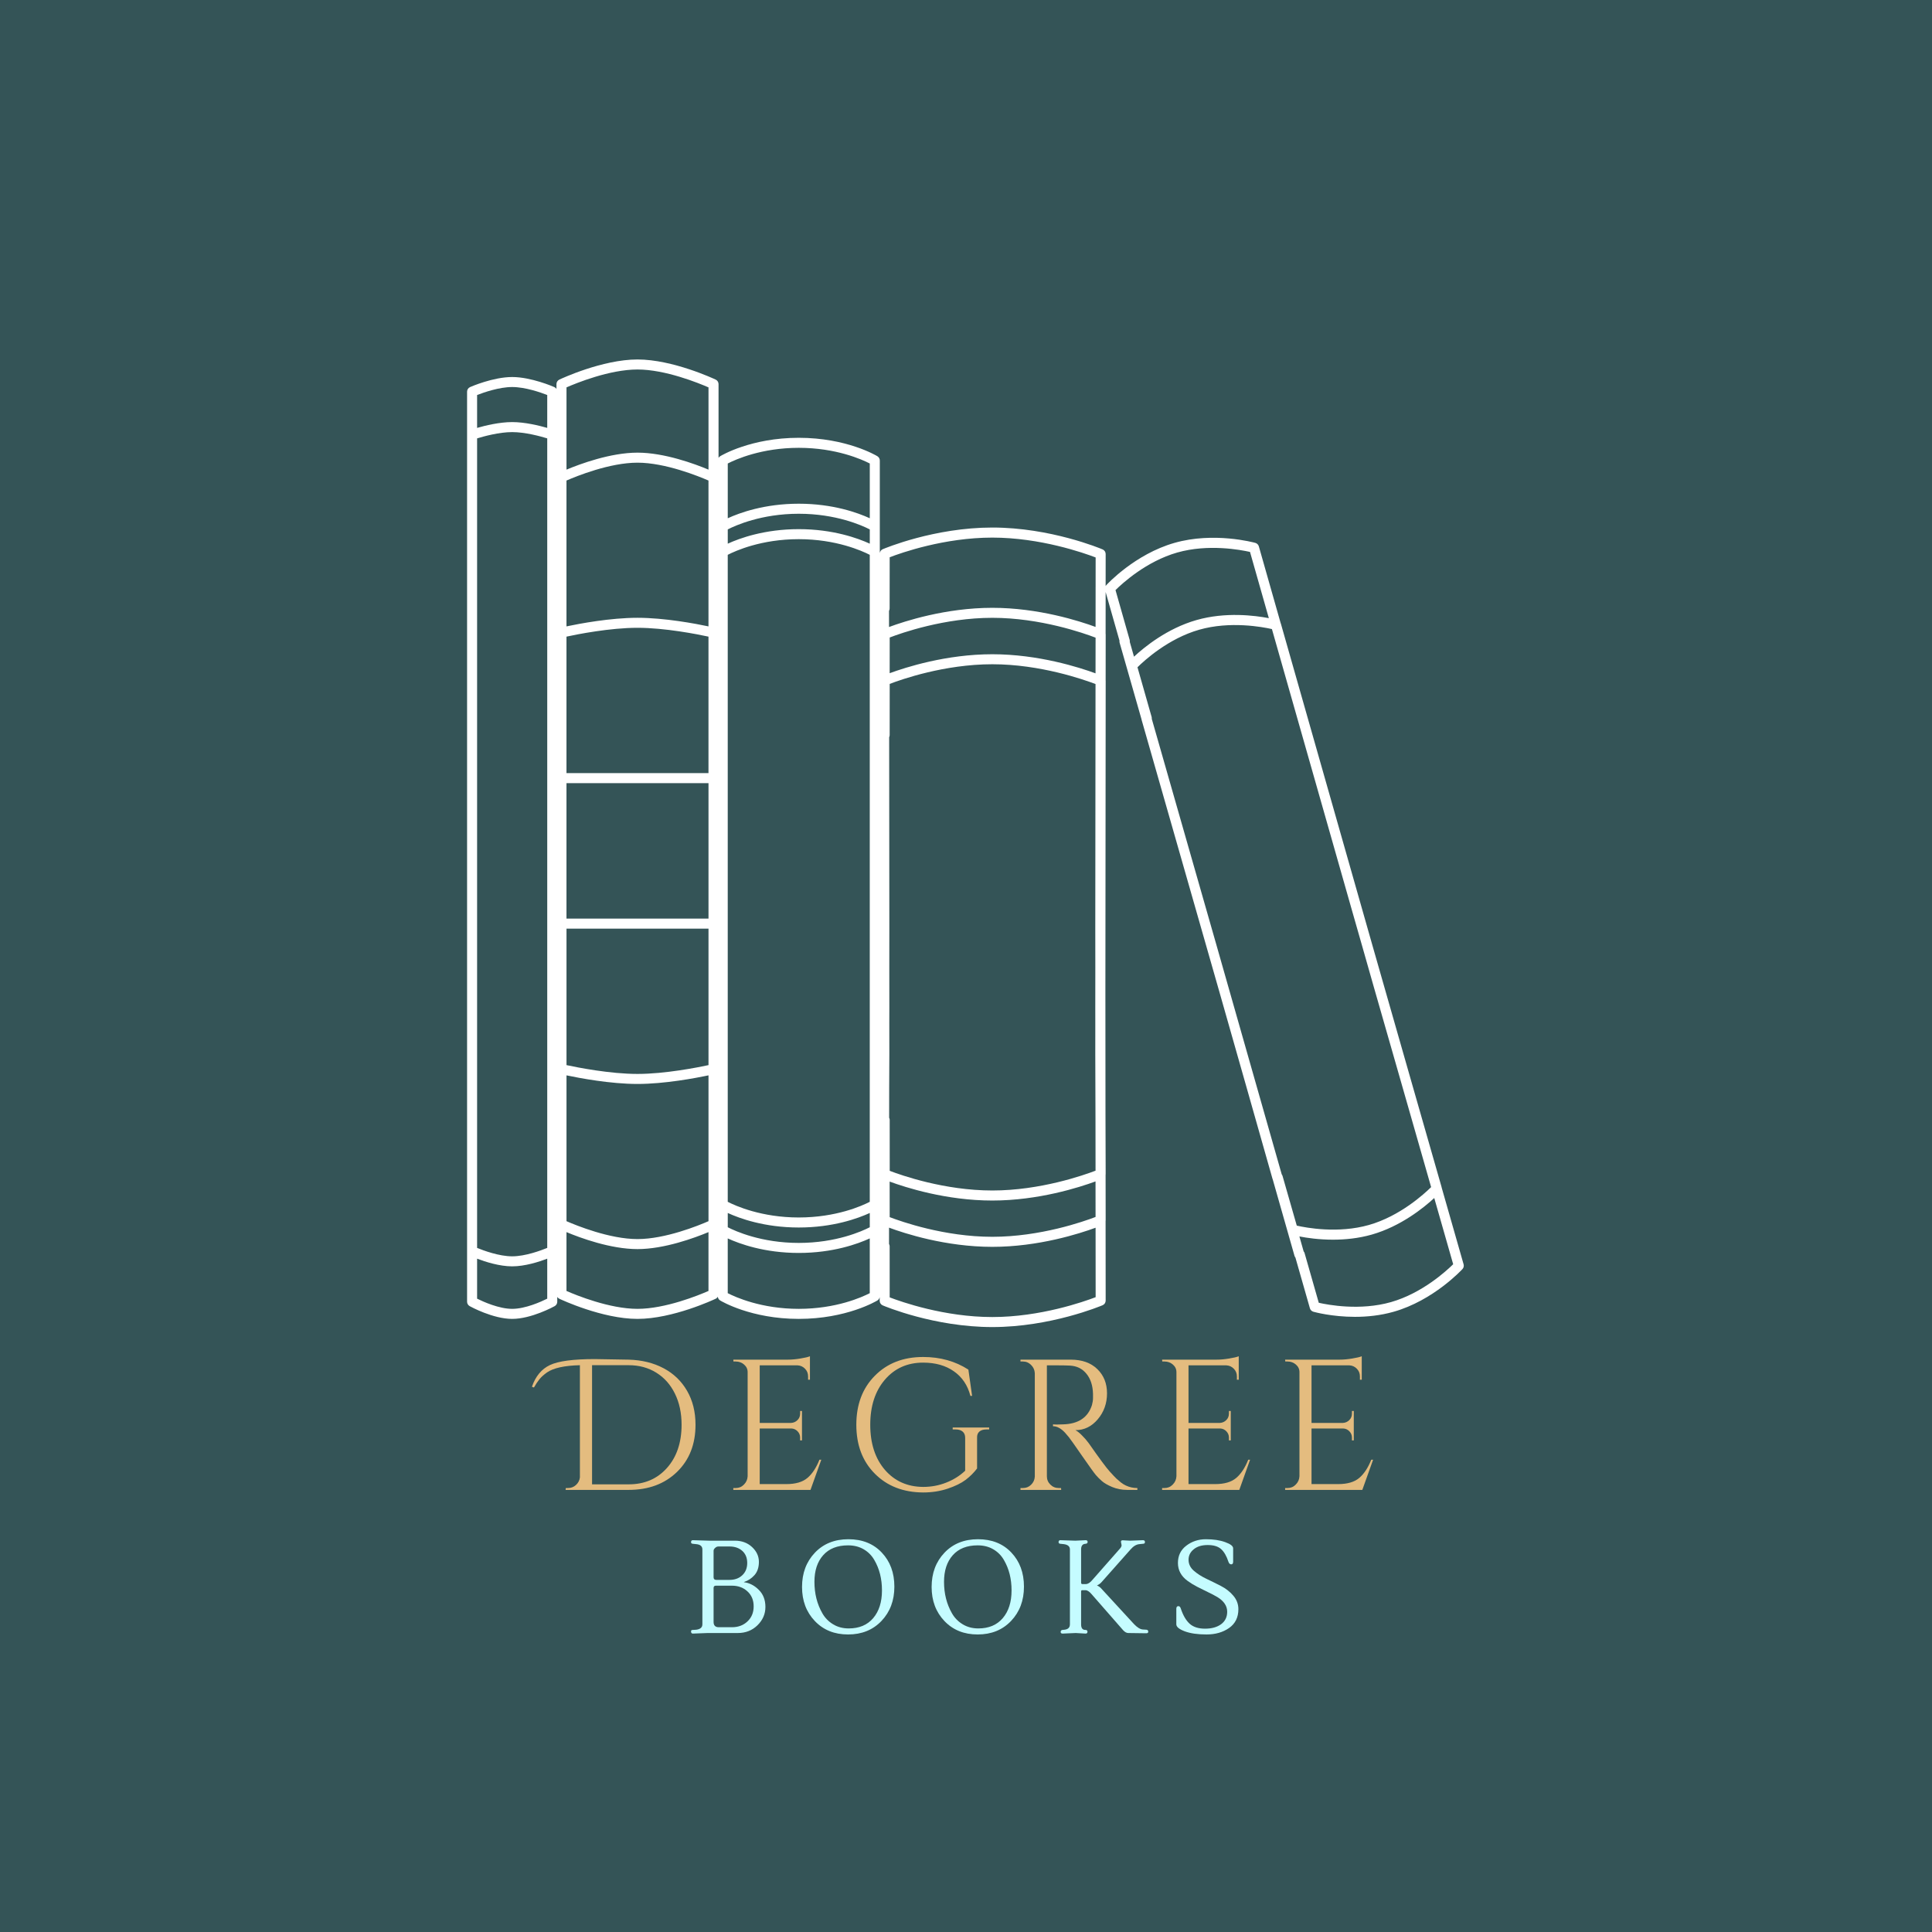 <svg xmlns="http://www.w3.org/2000/svg" xmlns:xlink="http://www.w3.org/1999/xlink" width="500" zoomAndPan="magnify" viewBox="0 0 375 375" height="500" preserveAspectRatio="xMidYMid meet" version="1.2"><defs><clipPath id="82ea6260eb"><path d="M 90.66 69.746 L 284.16 69.746 L 284.16 257.996 L 90.66 257.996 Z M 90.66 69.746 "/></clipPath></defs><g id="f0e2491cb7"><rect x="0" width="375" y="0" height="375" style="fill:#ffffff;fill-opacity:1;stroke:none;"/><rect x="0" width="375" y="0" height="375" style="fill:#345457;fill-opacity:1;stroke:none;"/><g style="fill:#e4bc7f;fill-opacity:1;"><g transform="translate(106.857, 289.187)"><path style="stroke:none" d="M -3.609 -20.016 C -2.91 -22.055 -1.742 -23.461 -0.109 -24.234 C 1.523 -25.004 4.426 -25.391 8.594 -25.391 C 9.457 -25.391 11.648 -25.352 15.172 -25.281 C 17.723 -25.207 19.973 -24.656 21.922 -23.625 C 23.879 -22.594 25.406 -21.129 26.5 -19.234 C 27.594 -17.348 28.141 -15.148 28.141 -12.641 C 28.141 -8.859 26.941 -5.805 24.547 -3.484 C 22.148 -1.16 19.023 0 15.172 0 L 2.922 0 L 2.969 -0.359 L 3.391 -0.359 C 3.992 -0.359 4.508 -0.555 4.938 -0.953 C 5.375 -1.348 5.629 -1.836 5.703 -2.422 L 5.703 -24.203 C 2.691 -24.129 0.562 -23.66 -0.688 -22.797 C -1.332 -22.336 -1.82 -21.895 -2.156 -21.469 C -2.5 -21.051 -2.852 -20.52 -3.219 -19.875 Z M 8.062 -24.203 L 8.062 -1.078 L 15.172 -1.078 C 18.234 -1.078 20.707 -2.133 22.594 -4.25 C 24.488 -6.375 25.438 -9.172 25.438 -12.641 C 25.438 -14.93 25.004 -16.945 24.141 -18.688 C 23.285 -20.438 22.082 -21.789 20.531 -22.75 C 18.977 -23.719 17.191 -24.203 15.172 -24.203 Z M 8.062 -24.203 "/></g></g><g style="fill:#e4bc7f;fill-opacity:1;"><g transform="translate(140.163, 289.187)"><path style="stroke:none" d="M 2.641 -0.359 C 3.266 -0.359 3.797 -0.582 4.234 -1.031 C 4.68 -1.477 4.922 -2.016 4.953 -2.641 L 4.953 -22.859 C 4.953 -23.441 4.723 -23.93 4.266 -24.328 C 3.805 -24.723 3.266 -24.922 2.641 -24.922 L 2.203 -24.922 L 2.172 -25.281 L 12.75 -25.281 C 13.5 -25.281 14.312 -25.352 15.188 -25.5 C 16.07 -25.645 16.691 -25.789 17.047 -25.938 L 17.047 -21.391 L 16.688 -21.391 L 16.688 -22.031 C 16.688 -22.613 16.488 -23.109 16.094 -23.516 C 15.695 -23.922 15.223 -24.141 14.672 -24.172 L 7.297 -24.172 L 7.297 -13 L 13.406 -13 C 13.883 -13.031 14.289 -13.211 14.625 -13.547 C 14.969 -13.879 15.141 -14.301 15.141 -14.812 L 15.141 -15.312 L 15.5 -15.312 L 15.5 -9.609 L 15.141 -9.609 L 15.141 -10.156 C 15.141 -10.633 14.973 -11.039 14.641 -11.375 C 14.316 -11.719 13.914 -11.898 13.438 -11.922 L 7.297 -11.922 L 7.297 -1.125 L 12.469 -1.125 C 14.25 -1.125 15.609 -1.52 16.547 -2.312 C 17.484 -3.102 18.266 -4.285 18.891 -5.859 L 19.25 -5.859 L 17.156 0 L 2.172 0 L 2.172 -0.359 Z M 2.641 -0.359 "/></g></g><g style="fill:#e4bc7f;fill-opacity:1;"><g transform="translate(164.041, 289.187)"><path style="stroke:none" d="M 15.141 0.5 C 11.285 0.477 8.16 -0.734 5.766 -3.141 C 3.367 -5.547 2.172 -8.711 2.172 -12.641 C 2.172 -16.566 3.367 -19.738 5.766 -22.156 C 8.16 -24.582 11.285 -25.797 15.141 -25.797 C 18.461 -25.797 21.391 -24.977 23.922 -23.344 L 24.641 -18.25 L 24.312 -18.25 C 23.781 -20.312 22.711 -21.898 21.109 -23.016 C 19.516 -24.141 17.523 -24.703 15.141 -24.703 C 12.078 -24.703 9.598 -23.594 7.703 -21.375 C 5.816 -19.164 4.875 -16.254 4.875 -12.641 C 4.875 -9.023 5.816 -6.113 7.703 -3.906 C 9.598 -1.707 12.078 -0.598 15.141 -0.578 C 16.703 -0.578 18.188 -0.852 19.594 -1.406 C 21.008 -1.957 22.242 -2.727 23.297 -3.719 L 23.297 -10.109 C 23.297 -10.641 23.133 -11.039 22.812 -11.312 C 22.488 -11.594 22.035 -11.734 21.453 -11.734 L 20.875 -11.734 L 20.875 -12.109 L 27.953 -12.109 L 27.953 -11.734 L 27.422 -11.734 C 26.816 -11.734 26.359 -11.594 26.047 -11.312 C 25.734 -11.039 25.586 -10.641 25.609 -10.109 L 25.609 -4.156 C 24.984 -3.332 24.238 -2.594 23.375 -1.938 C 22.508 -1.289 21.348 -0.723 19.891 -0.234 C 18.43 0.254 16.848 0.5 15.141 0.5 Z M 15.141 0.5 "/></g></g><g style="fill:#e4bc7f;fill-opacity:1;"><g transform="translate(195.902, 289.187)"><path style="stroke:none" d="M 9.609 -24.172 L 7.297 -24.172 L 7.297 -2.641 C 7.297 -2.016 7.52 -1.477 7.969 -1.031 C 8.414 -0.582 8.961 -0.359 9.609 -0.359 L 10.047 -0.359 L 10.078 0 L 2.172 0 L 2.172 -0.359 L 2.641 -0.359 C 3.266 -0.359 3.797 -0.57 4.234 -1 C 4.68 -1.438 4.922 -1.969 4.953 -2.594 L 4.953 -22.656 C 4.922 -23.281 4.68 -23.812 4.234 -24.25 C 3.797 -24.695 3.266 -24.922 2.641 -24.922 L 2.172 -24.922 L 2.172 -25.281 L 11.922 -25.281 C 14.109 -25.281 15.828 -24.672 17.078 -23.453 C 18.336 -22.242 18.969 -20.672 18.969 -18.734 C 18.969 -16.797 18.367 -15.117 17.172 -13.703 C 15.984 -12.297 14.535 -11.594 12.828 -11.594 C 13.18 -11.426 13.602 -11.094 14.094 -10.594 C 14.594 -10.102 15.035 -9.594 15.422 -9.062 C 17.492 -6.102 18.844 -4.281 19.469 -3.594 C 20.094 -2.906 20.535 -2.438 20.797 -2.188 C 21.066 -1.938 21.359 -1.688 21.672 -1.438 C 21.984 -1.195 22.297 -1.004 22.609 -0.859 C 23.305 -0.523 24.055 -0.359 24.859 -0.359 L 24.859 0 L 22.859 0 C 21.828 0 20.863 -0.188 19.969 -0.562 C 19.082 -0.938 18.414 -1.32 17.969 -1.719 C 17.52 -2.113 17.133 -2.5 16.812 -2.875 C 16.488 -3.25 15.594 -4.492 14.125 -6.609 C 12.656 -8.734 11.801 -9.941 11.562 -10.234 C 11.32 -10.535 11.066 -10.832 10.797 -11.125 C 10.023 -11.945 9.254 -12.359 8.484 -12.359 L 8.484 -12.719 C 8.68 -12.695 8.938 -12.688 9.25 -12.688 C 9.562 -12.688 9.945 -12.695 10.406 -12.719 C 13.395 -12.789 15.273 -14.039 16.047 -16.469 C 16.18 -16.957 16.25 -17.41 16.25 -17.828 C 16.25 -18.242 16.25 -18.516 16.25 -18.641 C 16.207 -20.254 15.785 -21.551 14.984 -22.531 C 14.191 -23.52 13.125 -24.051 11.781 -24.125 C 11.195 -24.156 10.473 -24.172 9.609 -24.172 Z M 9.609 -24.172 "/></g></g><g style="fill:#e4bc7f;fill-opacity:1;"><g transform="translate(223.392, 289.187)"><path style="stroke:none" d="M 2.641 -0.359 C 3.266 -0.359 3.797 -0.582 4.234 -1.031 C 4.68 -1.477 4.922 -2.016 4.953 -2.641 L 4.953 -22.859 C 4.953 -23.441 4.723 -23.93 4.266 -24.328 C 3.805 -24.723 3.266 -24.922 2.641 -24.922 L 2.203 -24.922 L 2.172 -25.281 L 12.75 -25.281 C 13.5 -25.281 14.312 -25.352 15.188 -25.5 C 16.07 -25.645 16.691 -25.789 17.047 -25.938 L 17.047 -21.391 L 16.688 -21.391 L 16.688 -22.031 C 16.688 -22.613 16.488 -23.109 16.094 -23.516 C 15.695 -23.922 15.223 -24.141 14.672 -24.172 L 7.297 -24.172 L 7.297 -13 L 13.406 -13 C 13.883 -13.031 14.289 -13.211 14.625 -13.547 C 14.969 -13.879 15.141 -14.301 15.141 -14.812 L 15.141 -15.312 L 15.5 -15.312 L 15.5 -9.609 L 15.141 -9.609 L 15.141 -10.156 C 15.141 -10.633 14.973 -11.039 14.641 -11.375 C 14.316 -11.719 13.914 -11.898 13.438 -11.922 L 7.297 -11.922 L 7.297 -1.125 L 12.469 -1.125 C 14.25 -1.125 15.609 -1.52 16.547 -2.312 C 17.484 -3.102 18.266 -4.285 18.891 -5.859 L 19.25 -5.859 L 17.156 0 L 2.172 0 L 2.172 -0.359 Z M 2.641 -0.359 "/></g></g><g style="fill:#e4bc7f;fill-opacity:1;"><g transform="translate(247.27, 289.187)"><path style="stroke:none" d="M 2.641 -0.359 C 3.266 -0.359 3.797 -0.582 4.234 -1.031 C 4.68 -1.477 4.922 -2.016 4.953 -2.641 L 4.953 -22.859 C 4.953 -23.441 4.723 -23.93 4.266 -24.328 C 3.805 -24.723 3.266 -24.922 2.641 -24.922 L 2.203 -24.922 L 2.172 -25.281 L 12.75 -25.281 C 13.5 -25.281 14.312 -25.352 15.188 -25.5 C 16.07 -25.645 16.691 -25.789 17.047 -25.938 L 17.047 -21.391 L 16.688 -21.391 L 16.688 -22.031 C 16.688 -22.613 16.488 -23.109 16.094 -23.516 C 15.695 -23.922 15.223 -24.141 14.672 -24.172 L 7.297 -24.172 L 7.297 -13 L 13.406 -13 C 13.883 -13.031 14.289 -13.211 14.625 -13.547 C 14.969 -13.879 15.141 -14.301 15.141 -14.812 L 15.141 -15.312 L 15.5 -15.312 L 15.5 -9.609 L 15.141 -9.609 L 15.141 -10.156 C 15.141 -10.633 14.973 -11.039 14.641 -11.375 C 14.316 -11.719 13.914 -11.898 13.438 -11.922 L 7.297 -11.922 L 7.297 -1.125 L 12.469 -1.125 C 14.25 -1.125 15.609 -1.52 16.547 -2.312 C 17.484 -3.102 18.266 -4.285 18.891 -5.859 L 19.25 -5.859 L 17.156 0 L 2.172 0 L 2.172 -0.359 Z M 2.641 -0.359 "/></g></g><g style="fill:#c5fcff;fill-opacity:1;"><g transform="translate(133.333, 316.968)"><path style="stroke:none" d="M 11.078 -9.859 C 12.148 -9.723 13.109 -9.227 13.953 -8.375 C 14.805 -7.531 15.234 -6.426 15.234 -5.062 C 15.234 -3.695 14.719 -2.508 13.688 -1.5 C 12.664 -0.5 11.395 0 9.875 0 L 4.047 0 L 1.156 0.109 C 0.914 0.109 0.797 -0.031 0.797 -0.312 C 0.797 -0.5 0.891 -0.594 1.078 -0.594 L 1.812 -0.641 C 2.602 -0.742 3 -1.094 3 -1.688 L 3 -16.219 C 3 -16.832 2.602 -17.176 1.812 -17.25 L 1.078 -17.328 C 0.891 -17.359 0.797 -17.461 0.797 -17.641 C 0.797 -17.891 0.914 -18.016 1.156 -18.016 L 4.344 -17.922 L 9.312 -17.922 C 10.645 -17.922 11.754 -17.508 12.641 -16.688 C 13.523 -15.863 13.969 -14.906 13.969 -13.812 C 13.969 -12.727 13.676 -11.863 13.094 -11.219 C 12.52 -10.582 11.848 -10.145 11.078 -9.906 Z M 10.734 -11.203 C 11.379 -11.805 11.703 -12.602 11.703 -13.594 C 11.703 -14.582 11.383 -15.363 10.75 -15.938 C 10.113 -16.508 9.285 -16.797 8.266 -16.797 L 6.109 -16.797 C 5.879 -16.797 5.664 -16.703 5.469 -16.516 C 5.27 -16.336 5.172 -16.156 5.172 -15.969 L 5.172 -10.828 C 5.172 -10.484 5.344 -10.312 5.688 -10.312 L 8.266 -10.312 C 9.273 -10.312 10.098 -10.609 10.734 -11.203 Z M 8.734 -1.125 C 9.953 -1.125 10.957 -1.5 11.75 -2.25 C 12.551 -3 12.953 -3.973 12.953 -5.172 C 12.953 -6.379 12.551 -7.348 11.75 -8.078 C 10.957 -8.816 9.953 -9.188 8.734 -9.188 L 5.609 -9.188 C 5.316 -9.188 5.172 -9.035 5.172 -8.734 L 5.172 -2.156 C 5.172 -1.469 5.508 -1.125 6.188 -1.125 Z M 8.734 -1.125 "/></g></g><g style="fill:#c5fcff;fill-opacity:1;"><g transform="translate(154.393, 316.968)"><path style="stroke:none" d="M 10.281 -18.203 C 12.969 -18.203 15.125 -17.344 16.75 -15.625 C 18.383 -13.906 19.203 -11.695 19.203 -9 C 19.203 -6.312 18.367 -4.094 16.703 -2.344 C 15.035 -0.594 12.875 0.281 10.219 0.281 C 7.57 0.281 5.422 -0.586 3.766 -2.328 C 2.109 -4.066 1.281 -6.27 1.281 -8.938 C 1.281 -11.613 2.109 -13.828 3.766 -15.578 C 5.422 -17.328 7.594 -18.203 10.281 -18.203 Z M 15.312 -14.172 C 14.812 -15.047 14.125 -15.738 13.25 -16.25 C 12.383 -16.758 11.375 -17.016 10.219 -17.016 C 8.133 -17.016 6.523 -16.379 5.391 -15.109 C 4.254 -13.836 3.688 -12.113 3.688 -9.938 C 3.688 -7.664 4.195 -5.633 5.219 -3.844 C 5.719 -2.957 6.41 -2.242 7.297 -1.703 C 8.18 -1.16 9.195 -0.891 10.344 -0.891 C 12.375 -0.891 13.957 -1.555 15.094 -2.891 C 16.227 -4.223 16.797 -6.016 16.797 -8.266 C 16.797 -10.516 16.301 -12.484 15.312 -14.172 Z M 15.312 -14.172 "/></g></g><g style="fill:#c5fcff;fill-opacity:1;"><g transform="translate(179.547, 316.968)"><path style="stroke:none" d="M 10.281 -18.203 C 12.969 -18.203 15.125 -17.344 16.75 -15.625 C 18.383 -13.906 19.203 -11.695 19.203 -9 C 19.203 -6.312 18.367 -4.094 16.703 -2.344 C 15.035 -0.594 12.875 0.281 10.219 0.281 C 7.57 0.281 5.422 -0.586 3.766 -2.328 C 2.109 -4.066 1.281 -6.27 1.281 -8.938 C 1.281 -11.613 2.109 -13.828 3.766 -15.578 C 5.422 -17.328 7.594 -18.203 10.281 -18.203 Z M 15.312 -14.172 C 14.812 -15.047 14.125 -15.738 13.25 -16.25 C 12.383 -16.758 11.375 -17.016 10.219 -17.016 C 8.133 -17.016 6.523 -16.379 5.391 -15.109 C 4.254 -13.836 3.688 -12.113 3.688 -9.938 C 3.688 -7.664 4.195 -5.633 5.219 -3.844 C 5.719 -2.957 6.41 -2.242 7.297 -1.703 C 8.18 -1.16 9.195 -0.891 10.344 -0.891 C 12.375 -0.891 13.957 -1.555 15.094 -2.891 C 16.227 -4.223 16.797 -6.016 16.797 -8.266 C 16.797 -10.516 16.301 -12.484 15.312 -14.172 Z M 15.312 -14.172 "/></g></g><g style="fill:#c5fcff;fill-opacity:1;"><g transform="translate(204.701, 316.968)"><path style="stroke:none" d="M 13 -17.047 L 12.875 -17.703 C 12.875 -17.898 12.984 -18 13.203 -18 L 14.641 -17.922 L 17.141 -18.016 C 17.398 -18.016 17.531 -17.898 17.531 -17.672 C 17.531 -17.441 17.422 -17.328 17.203 -17.328 L 16.438 -17.25 C 15.852 -17.195 15.285 -16.852 14.734 -16.219 L 9.109 -9.875 C 8.867 -9.602 8.57 -9.391 8.219 -9.234 C 8.57 -9.086 8.867 -8.867 9.109 -8.578 L 15.406 -1.734 C 16.039 -1.078 16.602 -0.727 17.094 -0.688 L 17.844 -0.641 C 18.062 -0.609 18.172 -0.484 18.172 -0.266 C 18.172 -0.055 18.051 0.047 17.812 0.047 C 15.801 0.016 14.629 0 14.297 0 C 13.961 0 13.625 -0.188 13.281 -0.562 L 7.172 -7.547 C 6.742 -8.055 6.344 -8.312 5.969 -8.312 C 5.969 -8.312 5.957 -8.312 5.938 -8.312 L 5.328 -8.312 C 5.203 -8.312 5.141 -8.219 5.141 -8.031 L 5.141 -1.688 C 5.141 -1.02 5.367 -0.66 5.828 -0.609 L 6.094 -0.594 C 6.281 -0.551 6.375 -0.438 6.375 -0.25 C 6.375 -0.008 6.254 0.109 6.016 0.109 L 4.094 0 L 1.562 0.109 C 1.301 0.109 1.172 0.004 1.172 -0.203 C 1.172 -0.422 1.273 -0.551 1.484 -0.594 L 1.922 -0.641 C 2.617 -0.723 2.969 -1.07 2.969 -1.688 L 2.969 -16.219 C 2.969 -16.801 2.578 -17.145 1.797 -17.25 L 1.047 -17.328 C 0.859 -17.359 0.766 -17.469 0.766 -17.656 C 0.766 -17.895 0.883 -18.016 1.125 -18.016 L 4.016 -17.922 L 6.016 -18.016 C 6.273 -18.016 6.406 -17.906 6.406 -17.688 C 6.406 -17.477 6.289 -17.359 6.062 -17.328 L 5.828 -17.297 C 5.367 -17.211 5.141 -16.852 5.141 -16.219 L 5.141 -9.797 C 5.141 -9.598 5.219 -9.5 5.375 -9.5 L 6.047 -9.5 C 6.453 -9.5 6.867 -9.754 7.297 -10.266 L 12.672 -16.375 C 12.891 -16.613 13 -16.836 13 -17.047 Z M 13 -17.047 "/></g></g><g style="fill:#c5fcff;fill-opacity:1;"><g transform="translate(227.041, 316.968)"><path style="stroke:none" d="M 13.328 -4.625 C 13.328 -3.031 12.723 -1.812 11.516 -0.969 C 10.316 -0.133 8.859 0.281 7.141 0.281 C 5.43 0.281 4.023 0.078 2.922 -0.328 C 1.828 -0.742 1.281 -1.195 1.281 -1.688 L 1.281 -4.688 C 1.281 -5.039 1.414 -5.219 1.688 -5.219 C 1.906 -5.219 2.062 -5.055 2.156 -4.734 C 2.594 -3.422 3.164 -2.441 3.875 -1.797 C 4.582 -1.16 5.578 -0.844 6.859 -0.844 C 8.141 -0.844 9.176 -1.129 9.969 -1.703 C 10.758 -2.285 11.156 -3.094 11.156 -4.125 C 11.156 -5.25 10.523 -6.195 9.266 -6.969 C 8.703 -7.301 8.078 -7.629 7.391 -7.953 C 6.711 -8.285 6.031 -8.625 5.344 -8.969 C 4.664 -9.32 4.047 -9.703 3.484 -10.109 C 2.223 -11.023 1.594 -12.188 1.594 -13.594 C 1.594 -15.008 2.133 -16.129 3.219 -16.953 C 4.301 -17.785 5.57 -18.203 7.031 -18.203 C 8.5 -18.203 9.742 -18.016 10.766 -17.641 C 11.797 -17.273 12.312 -16.875 12.312 -16.438 L 12.312 -13.844 C 12.312 -13.5 12.188 -13.328 11.938 -13.328 C 11.688 -13.328 11.504 -13.5 11.391 -13.844 C 11.035 -14.938 10.566 -15.75 9.984 -16.281 C 9.398 -16.812 8.531 -17.078 7.375 -17.078 C 6.227 -17.078 5.32 -16.801 4.656 -16.25 C 3.988 -15.707 3.656 -15.031 3.656 -14.219 C 3.656 -13.406 3.988 -12.703 4.656 -12.109 C 5.32 -11.523 6.129 -11.004 7.078 -10.547 C 8.023 -10.098 8.973 -9.629 9.922 -9.141 C 10.867 -8.66 11.672 -8.035 12.328 -7.266 C 12.992 -6.492 13.328 -5.613 13.328 -4.625 Z M 13.328 -4.625 "/></g></g><g clip-rule="nonzero" clip-path="url(#82ea6260eb)"><path style=" stroke:none;fill-rule:nonzero;fill:#ffffff;fill-opacity:1;" d="M 279.824 230.496 C 279.82 230.469 279.82 230.441 279.812 230.418 L 274.125 210.562 L 266.391 183.512 L 248.609 121.023 C 248.602 121 248.586 120.973 248.574 120.945 L 244.34 106.047 C 244.246 105.723 243.988 105.469 243.664 105.375 C 243.34 105.285 235.605 103.191 227.969 105.371 C 220.316 107.551 214.934 113.348 214.711 113.598 C 214.668 113.645 214.637 113.691 214.602 113.746 L 214.609 107.539 C 214.609 107.145 214.379 106.793 214.02 106.641 C 213.609 106.465 203.883 102.395 192.613 102.395 C 181.348 102.395 171.742 106.43 171.336 106.602 C 171.027 106.73 170.824 107.016 170.77 107.34 L 170.77 89.387 C 170.77 89.047 170.59 88.734 170.301 88.555 C 170.059 88.406 164.309 84.977 155.039 84.977 C 145.773 84.977 140.02 88.406 139.781 88.555 C 139.648 88.633 139.547 88.746 139.469 88.867 L 139.469 74.559 C 139.469 74.184 139.254 73.84 138.914 73.68 C 138.574 73.523 130.57 69.773 123.738 69.773 C 116.906 69.773 108.902 73.523 108.566 73.68 C 108.227 73.844 108.008 74.184 108.008 74.559 L 108.008 75.492 C 107.91 75.332 107.762 75.207 107.586 75.129 C 107.402 75.051 103.105 73.18 99.414 73.18 C 95.723 73.18 91.422 75.051 91.242 75.133 C 90.887 75.289 90.66 75.637 90.66 76.023 L 90.66 252.668 C 90.66 253.02 90.855 253.344 91.164 253.52 C 91.344 253.621 95.676 255.996 99.414 255.996 C 103.148 255.996 107.48 253.621 107.66 253.52 C 107.973 253.348 108.164 253.02 108.164 252.668 L 108.164 251.734 C 108.262 251.887 108.398 252.012 108.566 252.086 C 108.902 252.246 116.906 255.996 123.738 255.996 C 130.57 255.996 138.574 252.246 138.91 252.086 C 139.086 252.004 139.23 251.867 139.328 251.703 C 139.363 251.996 139.523 252.262 139.781 252.418 C 140.02 252.562 145.777 255.996 155.039 255.996 C 164.309 255.996 170.059 252.562 170.301 252.418 C 170.535 252.273 170.695 252.035 170.746 251.766 L 170.746 252.48 C 170.746 252.871 170.977 253.223 171.336 253.375 C 171.742 253.547 181.348 257.582 192.613 257.582 C 203.883 257.582 213.613 253.512 214.02 253.34 C 214.379 253.188 214.609 252.836 214.609 252.445 L 214.594 236.973 C 214.598 236.941 214.609 236.906 214.609 236.871 L 214.594 228.051 C 214.602 227.996 214.609 227.941 214.609 227.883 L 214.574 216.242 L 214.574 216.211 L 214.555 192.281 L 214.613 132.121 C 214.613 132.102 214.605 132.082 214.605 132.062 L 214.613 123.113 C 214.613 123.078 214.602 123.047 214.598 123.012 L 214.605 114.914 L 217.289 124.344 C 217.27 124.48 217.281 124.617 217.316 124.746 L 221.57 139.625 C 221.578 139.656 221.578 139.691 221.586 139.723 L 236.707 192.609 L 242.074 211.477 L 246.988 228.797 C 246.996 228.828 247.016 228.855 247.027 228.887 L 251.266 243.773 C 251.297 243.891 251.359 243.992 251.438 244.086 L 254.254 253.941 C 254.348 254.266 254.602 254.516 254.93 254.609 C 255.141 254.668 258.527 255.598 263.004 255.598 C 265.316 255.598 267.926 255.348 270.527 254.605 C 278.18 252.426 283.633 246.57 283.867 246.324 C 284.094 246.07 284.176 245.723 284.082 245.395 Z M 212.664 251.781 C 210.395 252.652 201.93 255.637 192.609 255.637 C 183.297 255.637 174.941 252.684 172.688 251.82 L 172.68 241.879 C 172.68 241.73 172.633 241.586 172.559 241.457 L 172.562 238.285 C 175.539 239.395 183.531 242.012 192.613 242.012 C 201.57 242.012 209.551 239.441 212.652 238.301 Z M 123.738 71.719 C 129.148 71.719 135.613 74.359 137.52 75.191 L 137.52 91.156 C 134.887 90.051 128.969 87.859 123.738 87.859 C 118.508 87.859 112.59 90.055 109.957 91.156 L 109.957 75.191 C 111.863 74.355 118.32 71.719 123.738 71.719 Z M 168.824 238.207 C 167.316 238.984 162.285 241.25 155.039 241.25 C 147.797 241.25 142.758 238.984 141.258 238.207 L 141.258 235.438 C 143.551 236.492 148.395 238.258 155.039 238.258 C 161.691 238.258 166.527 236.492 168.824 235.438 Z M 168.824 105.527 C 166.531 104.477 161.691 102.707 155.039 102.707 C 148.391 102.707 143.547 104.477 141.258 105.527 L 141.258 102.758 C 142.762 101.984 147.797 99.719 155.039 99.719 C 162.285 99.719 167.316 101.984 168.824 102.758 Z M 141.254 107.691 C 142.75 106.918 147.766 104.652 155.035 104.652 C 162.281 104.652 167.312 106.918 168.82 107.691 L 168.82 233.273 C 167.32 234.047 162.309 236.312 155.035 236.312 C 147.793 236.312 142.754 234.047 141.254 233.273 Z M 168.824 89.965 L 168.824 100.594 C 166.531 99.539 161.691 97.77 155.039 97.77 C 148.391 97.77 143.547 99.539 141.258 100.594 L 141.258 89.965 C 142.762 89.188 147.797 86.922 155.039 86.922 C 162.285 86.922 167.316 89.188 168.824 89.965 Z M 137.52 237.031 C 135.613 237.867 129.145 240.504 123.738 240.504 C 118.332 240.504 111.863 237.863 109.957 237.031 L 109.957 208.727 C 112.469 209.254 118.469 210.395 123.738 210.395 C 129.008 210.395 135.008 209.254 137.52 208.727 Z M 109.953 93.273 C 111.859 92.441 118.328 89.805 123.734 89.805 C 129.141 89.805 135.609 92.441 137.516 93.273 L 137.516 121.582 C 135.004 121.051 129.004 119.914 123.734 119.914 C 118.465 119.914 112.465 121.051 109.953 121.582 Z M 109.953 152.008 L 137.52 152.008 L 137.52 178.301 L 109.953 178.301 Z M 137.52 150.059 L 109.953 150.059 L 109.953 123.57 C 112.086 123.109 118.398 121.855 123.734 121.855 C 129.07 121.855 135.383 123.109 137.516 123.57 L 137.516 150.059 Z M 109.953 180.246 L 137.52 180.246 L 137.52 206.738 C 135.387 207.195 129.074 208.449 123.738 208.449 C 118.402 208.449 112.09 207.195 109.957 206.738 L 109.957 180.246 Z M 109.953 250.574 L 109.953 239.152 C 112.586 240.254 118.504 242.449 123.734 242.449 C 128.965 242.449 134.883 240.25 137.516 239.152 L 137.516 250.574 C 135.605 251.41 129.141 254.047 123.734 254.047 C 118.328 254.047 111.863 251.41 109.953 250.574 Z M 141.254 240.375 C 143.547 241.43 148.391 243.195 155.035 243.195 C 161.688 243.195 166.523 241.43 168.82 240.375 L 168.82 251.004 C 167.32 251.777 162.309 254.047 155.035 254.047 C 147.793 254.047 142.754 251.777 141.254 251.004 Z M 172.555 118.574 C 172.633 118.438 172.676 118.277 172.676 118.109 L 172.688 108.164 C 174.938 107.297 183.297 104.348 192.609 104.348 C 201.93 104.348 210.395 107.332 212.664 108.203 L 212.648 121.688 C 209.547 120.547 201.566 117.977 192.609 117.977 C 183.531 117.977 175.539 120.598 172.559 121.703 Z M 172.582 216.949 L 172.59 210.992 L 172.621 204.574 L 172.613 198.543 L 172.621 195.562 L 172.613 187.777 L 172.621 179.988 L 172.586 143.094 C 172.645 142.973 172.684 142.832 172.684 142.684 L 172.691 132.746 C 174.941 131.879 183.301 128.93 192.613 128.93 C 201.902 128.93 210.34 131.895 212.641 132.773 L 212.594 179.992 L 212.602 187.777 L 212.594 195.562 L 212.598 198.875 L 212.594 204.574 L 212.629 215.914 L 212.633 217.188 L 212.645 227.227 C 210.344 228.109 201.906 231.074 192.617 231.074 C 183.305 231.074 174.949 228.121 172.695 227.258 L 172.688 217.32 C 172.68 217.191 172.641 217.066 172.582 216.949 Z M 212.641 130.695 C 209.531 129.555 201.559 126.988 192.609 126.988 C 183.652 126.988 175.75 129.539 172.684 130.668 L 172.691 123.738 C 174.941 122.871 183.301 119.918 192.613 119.918 C 201.914 119.918 210.363 122.891 212.652 123.77 Z M 192.609 233.023 C 201.559 233.023 209.531 230.457 212.641 229.312 L 212.648 236.211 C 210.363 237.09 201.914 240.062 192.609 240.062 C 183.297 240.062 174.941 237.109 172.688 236.246 L 172.68 229.344 C 175.75 230.473 183.648 233.023 192.609 233.023 Z M 99.414 75.121 C 101.953 75.121 104.973 76.184 106.219 76.672 L 106.219 83.055 C 104.645 82.605 101.887 81.926 99.414 81.926 C 96.938 81.926 94.18 82.602 92.605 83.055 L 92.605 76.672 C 93.852 76.188 96.871 75.121 99.414 75.121 Z M 106.219 85.09 L 106.219 242.219 C 104.984 242.723 101.953 243.852 99.414 243.852 C 96.867 243.852 93.84 242.723 92.605 242.219 L 92.605 85.09 C 93.902 84.691 96.887 83.871 99.414 83.871 C 101.938 83.871 104.926 84.691 106.219 85.09 Z M 92.605 252.07 L 92.605 244.309 C 94.207 244.918 96.949 245.797 99.414 245.797 C 101.883 245.797 104.617 244.922 106.219 244.309 L 106.219 252.07 C 105.035 252.66 101.977 254.047 99.414 254.047 C 96.855 254.047 93.789 252.66 92.605 252.07 Z M 270 252.734 C 263.977 254.453 257.773 253.277 255.973 252.867 L 253.215 243.215 C 253.18 243.09 253.117 242.984 253.035 242.891 L 252.211 239.992 C 253.656 240.273 255.988 240.621 258.73 240.621 C 261.047 240.621 263.652 240.375 266.262 239.633 C 271.902 238.023 276.348 234.422 278.387 232.535 L 282.062 245.387 C 280.734 246.695 276.039 251.008 270 252.734 Z M 242.625 107.129 L 246.281 119.984 C 243.551 119.461 237.871 118.742 232.238 120.352 C 226.539 121.977 222.098 125.609 220.109 127.461 L 219.289 124.59 C 219.309 124.457 219.301 124.32 219.262 124.191 L 216.52 114.535 C 217.828 113.238 222.48 108.965 228.5 107.246 C 234.523 105.531 240.801 106.719 242.625 107.129 Z M 248.938 228.242 C 248.906 228.129 248.848 228.027 248.781 227.941 L 236.191 183.711 L 223.559 139.531 C 223.57 139.41 223.566 139.289 223.531 139.164 L 220.785 129.516 C 222.098 128.215 226.75 123.941 232.77 122.227 C 238.777 120.512 245.047 121.688 246.879 122.102 L 262.293 176.27 L 264.52 184.062 L 266.562 191.242 L 272.176 210.832 L 277.781 230.418 C 276.441 231.738 271.738 236.047 265.727 237.762 C 259.707 239.477 253.504 238.305 251.703 237.891 Z M 248.938 228.242 "/></g></g></svg>